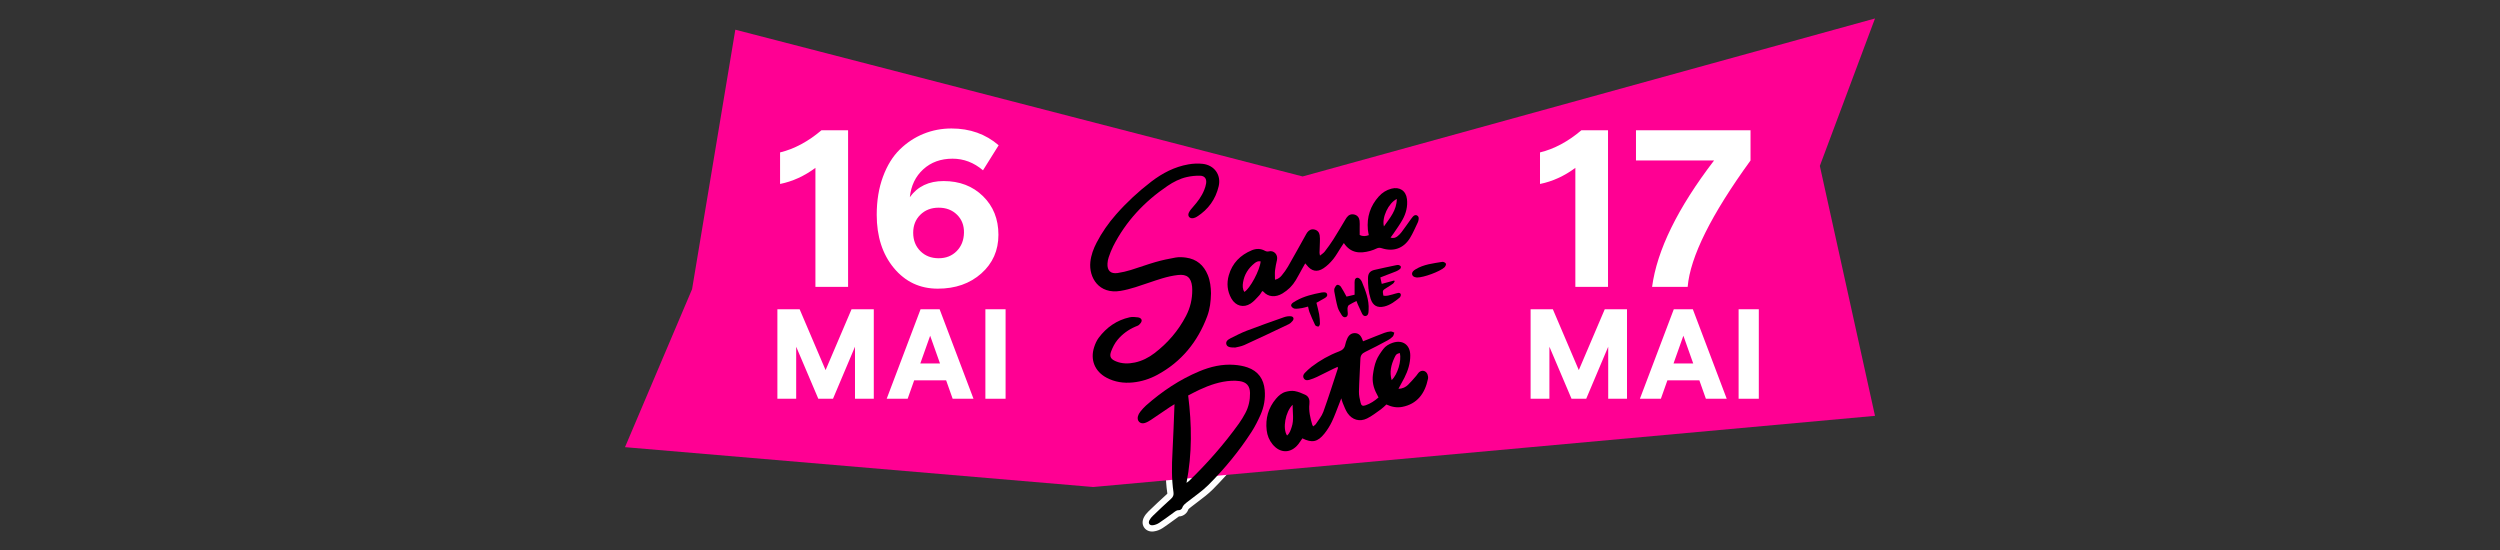 <svg xmlns="http://www.w3.org/2000/svg" xmlns:xlink="http://www.w3.org/1999/xlink" id="Calque_1" x="0px" y="0px" width="1000px" height="220px" viewBox="0 0 1000 220" xml:space="preserve"><rect x="0" y="0" width="1000" height="220" fill="#333333" stroke="none"/><g>	<g>		<path d="M481.699,75.961c-1.005,2.564-2.641,4.72-4.451,6.765c-0.635,0.717-1.29,1.469-1.702,2.319   c-0.645,1.332,0.284,2.474,1.741,2.225c0.519-0.089,1.048-0.314,1.496-0.598c4.543-2.887,7.481-6.995,8.695-12.197   c1.054-4.518-1.742-8.398-6.37-8.936c-1.885-0.219-3.87-0.117-5.744,0.21c-5.52,0.962-10.377,3.494-14.793,6.862   c-5.144,3.924-9.872,8.315-14.15,13.171c-3.04,3.451-5.666,7.204-7.784,11.297c-1.256,2.427-2.201,4.956-2.491,7.7   c-0.656,6.213,3.393,13.032,12.088,11.573c2.013-0.338,4.007-0.873,5.958-1.483c3.567-1.115,7.071-2.433,10.648-3.51   c2.067-0.623,4.207-1.112,6.348-1.357c3.625-0.414,5.28,1.049,5.657,4.663c0.043,0.419,0.052,0.843,0.057,1.265   c0.042,3.693-0.796,7.189-2.495,10.454c-3.083,5.926-7.349,10.876-12.655,14.913c-2.323,1.767-4.901,3.083-7.784,3.702   c-2.587,0.555-5.154,0.558-7.641-0.486c-2.05-0.861-2.65-1.906-1.858-3.988c0.612-1.609,1.429-3.229,2.516-4.548   c1.931-2.344,4.378-4.128,7.204-5.335c0.498-0.213,1.069-0.368,1.446-0.721c0.451-0.424,0.962-1.004,1.027-1.566   c0.095-0.823-0.686-1.314-1.401-1.404c-1.117-0.142-2.31-0.274-3.388-0.036c-5.16,1.138-9.245,4.019-12.387,8.202   c-0.815,1.085-1.387,2.414-1.814,3.715c-1.663,5.067,0.25,9.741,4.953,12.244c3.296,1.754,6.835,2.272,10.524,1.9   c3.467-0.35,6.727-1.388,9.783-3.041c9.669-5.232,16.139-13.212,19.956-23.42c1.086-2.904,1.455-5.967,1.514-9.188   c-0.046-2.422-0.308-4.934-1.282-7.319c-1.612-3.945-4.471-6.387-8.734-6.971c-1.359-0.186-2.796-0.258-4.135-0.027   c-2.725,0.47-5.442,1.063-8.1,1.823c-3.301,0.945-6.524,2.16-9.812,3.159c-1.725,0.524-3.497,0.954-5.279,1.215   c-2.818,0.413-4.234-0.964-4.059-3.816c0.051-0.834,0.202-1.69,0.478-2.476c0.517-1.476,1.06-2.958,1.764-4.35   c5.072-10.03,12.522-17.946,21.779-24.209c2.355-1.593,4.903-2.903,7.687-3.537c1.74-0.396,3.573-0.589,5.354-0.538   c1.846,0.054,2.67,1.26,2.387,3.087C482.315,74.251,482.027,75.125,481.699,75.961z"></path>		<path fill="#FFFFFF" d="M450.943,155.59c-3.421,0-6.615-0.776-9.492-2.307c-5.768-3.069-8.184-9.047-6.154-15.23   c0.596-1.816,1.313-3.268,2.19-4.437c3.636-4.841,8.295-7.917,13.847-9.143c1.28-0.282,2.881-0.176,4.241-0.002   c2.276,0.288,3.811,2.081,3.569,4.171c-0.124,1.066-0.712,2.081-1.8,3.102c-0.64,0.602-1.362,0.88-1.889,1.083   c-0.096,0.037-0.192,0.074-0.285,0.113c-2.504,1.07-4.609,2.627-6.256,4.626c-0.795,0.965-1.505,2.259-2.109,3.847   c-0.082,0.215-0.125,0.371-0.147,0.475c0.115,0.074,0.312,0.184,0.637,0.32c1.797,0.755,3.739,0.864,6.148,0.346   c2.369-0.508,4.591-1.57,6.795-3.247c5.083-3.867,9.104-8.604,11.951-14.078c1.505-2.893,2.25-6.012,2.213-9.271   c-0.004-0.345-0.008-0.692-0.044-1.035c-0.259-2.49-0.972-2.49-2.05-2.49c-0.262,0-0.541,0.019-0.836,0.052   c-1.822,0.208-3.811,0.634-5.911,1.267c-1.897,0.571-3.826,1.229-5.692,1.867c-1.607,0.548-3.269,1.116-4.931,1.636   c-2.39,0.747-4.388,1.244-6.29,1.563c-4.775,0.804-8.934-0.493-11.745-3.616c-2.45-2.722-3.662-6.716-3.243-10.685   c0.292-2.756,1.193-5.564,2.757-8.586c2.144-4.143,4.879-8.113,8.128-11.801c4.346-4.933,9.227-9.477,14.509-13.505   c5.225-3.986,10.42-6.386,15.88-7.337c2.21-0.386,4.438-0.466,6.462-0.23c2.981,0.347,5.503,1.79,7.103,4.064   c1.58,2.246,2.081,5.06,1.413,7.923c-1.366,5.857-4.66,10.479-9.789,13.739c-0.757,0.482-1.593,0.812-2.415,0.953   c-0.271,0.046-0.546,0.07-0.815,0.07c0,0,0,0,0,0c-1.446,0-2.742-0.689-3.465-1.844c-0.731-1.166-0.78-2.663-0.131-4.004   c0.576-1.188,1.445-2.171,2.081-2.888c1.451-1.638,3.06-3.635,3.995-6.02c0.327-0.834,0.521-1.49,0.61-2.064   c0.012-0.08,0.019-0.147,0.022-0.204c-0.004,0-0.008,0-0.012,0c-1.525-0.044-3.169,0.123-4.728,0.477   c-2.186,0.497-4.423,1.534-6.841,3.17c-9.394,6.355-16.246,13.966-20.949,23.266c-0.65,1.286-1.165,2.706-1.636,4.05   c-0.183,0.522-0.301,1.146-0.342,1.802c-0.046,0.751,0.085,1.103,0.136,1.169h0c0.008,0,0.146,0.065,0.5,0.065   c0.169,0,0.359-0.015,0.565-0.045c1.541-0.226,3.148-0.597,4.914-1.134c1.431-0.435,2.89-0.925,4.301-1.399   c1.802-0.606,3.666-1.232,5.55-1.771c2.58-0.738,5.394-1.372,8.363-1.884c1.429-0.246,3.025-0.242,4.9,0.015   c5.013,0.687,8.716,3.626,10.708,8.501c1.219,2.984,1.424,5.959,1.467,8.217c-0.074,4.074-0.605,7.257-1.673,10.111   c-4.143,11.081-11.244,19.406-21.107,24.743c-3.389,1.833-6.996,2.954-10.722,3.33C452.57,155.548,451.743,155.59,450.943,155.59z    M449.849,130.123c-3.248,1.243-6.053,3.419-8.363,6.496c-0.537,0.715-1.021,1.722-1.438,2.993   c-1.271,3.871,0.132,7.331,3.752,9.257c2.701,1.437,5.673,1.963,9.099,1.62c3.064-0.31,6.04-1.236,8.845-2.753   c8.893-4.813,15.044-12.041,18.804-22.097c0.863-2.307,1.294-4.963,1.357-8.359c-0.051-2.616-0.39-4.596-1.097-6.327   c-1.314-3.217-3.525-4.996-6.759-5.439c-1.352-0.187-2.459-0.199-3.371-0.041c-2.793,0.481-5.43,1.074-7.837,1.763   c-1.775,0.508-3.583,1.116-5.333,1.704c-1.445,0.486-2.939,0.988-4.439,1.444c-2.006,0.61-3.852,1.034-5.643,1.297   c-0.446,0.065-0.879,0.098-1.29,0.098c-2.149,0-3.44-0.893-4.144-1.641c-1.112-1.183-1.611-2.831-1.483-4.9   c0.069-1.125,0.276-2.186,0.614-3.15c0.526-1.5,1.106-3.096,1.892-4.65c5.026-9.939,12.632-18.401,22.609-25.152   c0.618-0.418,1.229-0.805,1.835-1.16c-1.787,0.946-3.572,2.102-5.372,3.475c-5.021,3.83-9.661,8.148-13.79,12.835   c-2.98,3.381-5.483,7.013-7.439,10.793c-1.291,2.493-1.998,4.658-2.225,6.813c-0.273,2.582,0.47,5.129,1.987,6.815   c1.665,1.85,4.135,2.544,7.201,2.03c1.671-0.281,3.458-0.727,5.625-1.404c1.611-0.503,3.209-1.05,4.808-1.595   c1.909-0.651,3.882-1.325,5.866-1.923c2.385-0.718,4.668-1.205,6.785-1.447c0.49-0.056,0.962-0.084,1.404-0.084   c2.873,0,6.422,1.21,7.023,6.973c0.055,0.532,0.065,1.03,0.071,1.495c0.046,4.092-0.889,8.006-2.777,11.636   c-3.19,6.133-7.685,11.432-13.359,15.75c-2.762,2.102-5.714,3.5-8.773,4.156c-3.409,0.733-6.399,0.523-9.133-0.625   c-4.247-1.783-4.099-4.89-3.227-7.183c0.798-2.097,1.781-3.863,2.923-5.249C446.426,132.724,448.03,131.297,449.849,130.123z    M483.558,69.099c0.136,0.129,0.255,0.258,0.359,0.383c0.642,0.771,1.336,2.138,1.005,4.27c-0.147,0.945-0.431,1.937-0.896,3.121   c-0.186,0.475-0.391,0.935-0.61,1.381c0.718-1.333,1.261-2.784,1.625-4.347c0.34-1.458,0.115-2.847-0.634-3.911   C484.171,69.658,483.886,69.358,483.558,69.099z"></path>	</g>	<g>		<path d="M567.493,149.024c-0.375,0.386-0.633,0.884-0.991,1.29c-1.074,1.219-2.108,2.483-3.278,3.605   c-0.951,0.912-2.111,1.56-3.849,1.596c0.891-1.643,1.664-2.995,2.368-4.382c1.436-2.831,2.391-5.807,2.363-9.015   c-0.038-4.238-3.106-6.36-7.117-4.975c-1.459,0.504-2.79,1.284-3.699,2.503c-1.07,1.437-2.137,2.953-2.792,4.599   c-0.703,1.768-1.06,3.707-1.325,5.606c-0.376,2.698,0.205,5.279,1.502,7.687c0.248,0.461,0.477,0.932,0.737,1.442   c-1.593,1.393-3.253,2.472-5.151,3.132c-1.199,0.417-1.73,0.19-2.024-1.03c-0.351-1.456-0.696-2.971-0.663-4.452   c0.098-4.336,0.426-8.667,0.573-13.002c0.049-1.453,0.632-2.243,1.951-2.869c3.049-1.447,6.02-3.059,8.997-4.653   c0.734-0.394,1.45-0.898,2.018-1.5c0.356-0.377,0.42-1.03,0.614-1.559c-0.491-0.166-0.993-0.494-1.471-0.461   c-0.829,0.056-1.676,0.245-2.456,0.537c-2.314,0.866-4.599,1.81-6.896,2.723c-0.547,0.217-1.095,0.433-1.696,0.671   c-0.131-0.35-0.212-0.57-0.295-0.79c-0.633-1.664-1.577-2.451-2.969-2.478c-1.378-0.026-2.48,0.775-3.112,2.333   c-0.294,0.725-0.588,1.469-0.728,2.232c-0.266,1.455-1.071,2.226-2.466,2.75c-3.972,1.492-7.643,3.581-11.021,6.154   c-0.954,0.727-1.83,1.569-2.671,2.427c-0.568,0.579-0.914,1.327-0.46,2.141c0.511,0.917,1.41,0.891,2.236,0.651   c1.037-0.301,2.058-0.695,3.034-1.159c2.233-1.061,4.432-2.192,6.65-3.286c0.521-0.257,1.058-0.48,1.666-0.753   c0.03,0.325,0.104,0.517,0.054,0.668c-1.906,5.78-3.726,11.592-5.798,17.312c-0.64,1.768-1.95,3.3-3.002,4.908   c-0.239,0.364-0.683,0.593-1.09,0.932c-0.179-0.367-0.318-0.572-0.383-0.798c-0.764-2.676-1.42-5.363-1.093-8.191   c0.179-1.549-0.19-2.965-1.703-3.672c-1.344-0.628-2.76-1.217-4.207-1.47c-1.132-0.198-2.401-0.013-3.532,0.289   c-1.607,0.43-2.865,1.524-3.933,2.785c-3.099,3.659-4.277,7.912-3.722,12.635c0.243,2.067,1.017,3.968,2.354,5.601   c3.027,3.697,7.357,3.677,10.298-0.063c0.589-0.748,1.093-1.562,1.628-2.334c3.871,1.922,6.128,1.48,8.844-1.936   c1.154-1.451,2.163-3.066,2.961-4.739c1.113-2.334,1.969-4.792,2.931-7.198c0.24-0.601,0.468-1.207,0.828-2.14   c0.252,0.829,0.356,1.355,0.567,1.833c0.604,1.372,1.084,2.84,1.917,4.062c1.857,2.726,4.835,3.614,7.792,2.173   c1.981-0.965,3.749-2.383,5.566-3.663c0.778-0.548,1.438-1.263,2.193-1.94c2.054,0.967,4.145,1.393,6.359,0.961   c5.914-1.154,9.078-5.313,10.283-11.235c0.113-0.557,0.005-1.223-0.196-1.766C570.407,148.18,568.653,147.83,567.493,149.024z    M516.681,170.793c-0.418,1.24-0.766,2.512-1.858,3.42c-1.859-2.745-0.704-9.454,2.223-12.305   C517.039,165.064,517.639,167.954,516.681,170.793z M556.659,152.052c-0.933-3.218-0.198-6.111,1.101-8.924   c0.68-1.473,0.886-1.603,2.194-1.916C560.669,144.37,559.036,149.805,556.659,152.052z"></path>		<path fill="#FFFFFF" d="M514.168,182.993c-2.629,0-5.146-1.305-7.085-3.673c-1.621-1.979-2.598-4.298-2.902-6.894   c-0.649-5.516,0.796-10.409,4.296-14.542c1.618-1.91,3.317-3.082,5.196-3.584c1.705-0.457,3.264-0.572,4.607-0.337   c1.784,0.312,3.445,1.018,4.835,1.668c2.319,1.084,3.46,3.353,3.129,6.223c-0.128,1.105-0.071,2.205,0.095,3.306   c0.264-0.438,0.485-0.868,0.64-1.294c1.49-4.113,2.876-8.36,4.217-12.478c-1.117,0.558-2.237,1.111-3.364,1.647   c-1.117,0.531-2.265,0.969-3.41,1.302c-2.251,0.656-4.138-0.08-5.117-1.834c-0.929-1.665-0.6-3.623,0.859-5.109   c0.762-0.778,1.787-1.786,2.939-2.665c3.655-2.784,7.576-4.973,11.657-6.506c0.783-0.294,0.815-0.471,0.887-0.858   c0.178-0.972,0.513-1.843,0.87-2.724c1.005-2.475,2.96-3.893,5.363-3.893l0.113,0.001c1.402,0.026,3.206,0.531,4.505,2.566   l1.449-0.58c1.654-0.665,3.309-1.33,4.979-1.954c1.016-0.38,2.109-0.619,3.163-0.69l0.235-0.008c0.831,0,1.502,0.293,1.946,0.488   c0.087,0.038,0.172,0.079,0.259,0.108l2.431,0.821l-0.885,2.409c-0.035,0.097-0.061,0.203-0.089,0.307   c-0.003,0.011-0.006,0.021-0.009,0.032c3.896,0.313,6.589,3.453,6.629,7.849c0.015,1.619-0.187,3.246-0.609,4.904   c0.875-0.768,1.952-1.187,3.074-1.187c1.899,0,3.572,1.208,4.262,3.076c0.226,0.613,0.564,1.833,0.301,3.13   c-1.497,7.356-5.735,11.917-12.255,13.189c-2.072,0.406-4.164,0.241-6.298-0.496c-0.395,0.364-0.813,0.727-1.291,1.064   c-0.396,0.278-0.787,0.563-1.179,0.847c-1.474,1.068-2.996,2.174-4.734,3.021c-1.275,0.621-2.589,0.936-3.904,0.936   c-2.77,0-5.339-1.439-7.049-3.949c-0.124-0.183-0.242-0.369-0.354-0.556c-0.479,1.222-0.988,2.456-1.565,3.667   c-0.885,1.854-1.981,3.61-3.26,5.218c-1.371,1.723-3.578,4.014-6.91,4.014c-0.937,0-1.908-0.173-2.975-0.536   c-0.184,0.26-0.375,0.521-0.58,0.782C519.367,181.652,516.841,182.993,514.168,182.993z M516.604,158.85   c-0.484,0.024-1.034,0.118-1.639,0.28c-0.874,0.233-1.723,0.864-2.673,1.985c-2.604,3.076-3.634,6.584-3.146,10.727   c0.192,1.631,0.8,3.081,1.806,4.31c0.973,1.188,2.115,1.841,3.217,1.841c1.418,0,2.513-1.015,3.183-1.866   c0.344-0.438,0.67-0.924,1.015-1.44c0.174-0.26,0.348-0.519,0.523-0.773l1.231-1.776l1.935,0.961   c0.791,0.393,1.458,0.65,2.02,0.778l-1.085-2.227c-0.048-0.099-0.093-0.182-0.133-0.255c-0.13-0.246-0.293-0.551-0.407-0.952   c-0.804-2.816-1.556-5.844-1.172-9.164c0.108-0.939-0.125-1.048-0.279-1.12c-0.456-0.213-0.944-0.433-1.447-0.633l-0.005,2.387   c-0.002,0.831,0.044,1.68,0.089,2.501c0.124,2.307,0.253,4.693-0.584,7.176l-0.104,0.311c-0.437,1.313-0.979,2.947-2.525,4.233   L514.3,177.9l-1.547-2.285c-2.58-3.811-1.271-11.777,2.549-15.497L516.604,158.85z M529.498,169.437   c-0.079,0.112-0.158,0.223-0.235,0.333c-0.287,0.407-0.574,0.812-0.844,1.223c-0.416,0.634-0.938,1.011-1.318,1.286   c-0.088,0.063-0.179,0.127-0.267,0.2l-1.786,1.484c0.622-0.062,1.452-0.441,2.783-2.116   C528.43,171.094,528.992,170.28,529.498,169.437z M536.794,151.647l2.105,6.956c0.093,0.306,0.167,0.574,0.233,0.814   c0.091,0.328,0.163,0.587,0.229,0.736c0.169,0.385,0.33,0.777,0.49,1.169c0.382,0.933,0.741,1.813,1.205,2.493   c0.548,0.805,1.499,1.765,2.916,1.765c0.551,0,1.127-0.145,1.715-0.431c0.347-0.169,0.689-0.356,1.03-0.558   c-0.494,0.145-0.935,0.213-1.364,0.213c-0.839,0-2.862-0.306-3.545-3.137c-0.407-1.689-0.771-3.351-0.731-5.093   c0.055-2.461,0.186-4.943,0.311-7.342c0.1-1.896,0.199-3.792,0.263-5.688c0.062-1.776,0.706-3.151,1.961-4.166l-1.032-2.758   c-0.329-0.864-0.524-0.868-0.682-0.871c-0.153,0.024-0.435,0.002-0.748,0.774c-0.265,0.653-0.492,1.235-0.585,1.741   c-0.411,2.254-1.734,3.772-4.046,4.641c-3.007,1.129-5.923,2.665-8.694,4.576c0.727-0.359,1.452-0.722,2.178-1.085   c0.766-0.383,1.531-0.767,2.299-1.146c0.383-0.189,0.774-0.362,1.192-0.545l3.755-1.687l0.334,3.62   c0.046,0.283,0.144,0.873-0.081,1.552c-0.486,1.474-0.967,2.951-1.447,4.427c-0.68,2.087-1.37,4.209-2.081,6.337L536.794,151.647z    M554.152,158.847l1.453,0.684c1.75,0.823,3.281,1.067,4.815,0.769c4.301-0.839,6.975-3.647,8.156-8.573   c-0.064,0.082-0.131,0.162-0.199,0.239l-0.734,0.843c-0.84,0.971-1.709,1.975-2.689,2.915c-1.561,1.496-3.369,2.246-5.527,2.291   l-4.301,0.089l1.294-2.385l-1.021,0.965l-1.141-3.936c-1.276-4.404,0.092-8.198,1.232-10.668c0.487-1.055,0.93-1.752,1.512-2.249   c-0.751,0.355-1.323,0.793-1.706,1.308c-0.904,1.215-1.917,2.629-2.474,4.03c-0.641,1.611-0.952,3.445-1.173,5.026   c-0.284,2.043,0.129,4.115,1.229,6.156c0.181,0.336,0.353,0.677,0.531,1.033L554.152,158.847z M546.703,143.306   c0.001,0-0.045,0.105-0.056,0.406c-0.064,1.927-0.165,3.854-0.267,5.78c-0.124,2.363-0.252,4.807-0.306,7.193   c-0.019,0.826,0.123,1.713,0.331,2.674c0.618-0.286,1.228-0.639,1.845-1.068c-1.444-2.864-1.967-5.818-1.553-8.787   c0.261-1.876,0.642-4.078,1.478-6.183c0.137-0.343,0.286-0.679,0.447-1.007c-0.481,0.238-0.966,0.472-1.45,0.703   C546.799,143.193,546.708,143.301,546.703,143.306L546.703,143.306z"></path>	</g>	<g>		<path d="M499.003,146.965c-1.685-0.584-3.513-0.893-5.298-1.028c-4.849-0.367-9.479,0.714-13.93,2.571   c-7.93,3.308-14.962,8.039-21.383,13.706c-0.853,0.753-1.605,1.638-2.314,2.532c-0.402,0.507-0.736,1.127-0.904,1.749   c-0.508,1.886,0.928,3.291,2.778,2.697c0.847-0.272,1.656-0.734,2.404-1.228c2.566-1.696,5.095-3.448,7.645-5.17   c0.533-0.36,1.092-0.681,1.799-1.119c-0.271,6.658-0.454,12.984-0.81,19.302c-0.299,5.314-0.372,10.611,0.398,15.887   c0.167,1.144-0.135,1.905-0.997,2.677c-2.471,2.213-4.867,4.51-7.262,6.805c-0.515,0.494-1.001,1.068-1.329,1.695   c-0.653,1.25-0.012,2.234,1.396,2.049c0.863-0.113,1.765-0.471,2.494-0.954c1.959-1.298,3.835-2.721,5.744-4.096   c0.675-0.486,1.263-1.05,2.246-0.979c0.39,0.028,1.067-0.476,1.194-0.872c0.409-1.27,1.426-1.886,2.366-2.631   c2.739-2.17,5.685-4.138,8.14-6.595c6.448-6.457,12.253-13.484,17.211-21.163c1.399-2.167,2.578-4.503,3.626-6.864   c1.388-3.127,1.973-6.46,1.67-9.894C505.494,151.593,503.255,148.437,499.003,146.965z M498.142,165.231   c-0.765,1.433-1.606,2.841-2.553,4.159c-5.968,8.3-12.686,15.955-20.036,23.056c-0.164,0.158-0.368,0.273-0.951,0.699   c2.303-11.835,2.127-23.305,0.662-34.956c1.503-0.765,2.976-1.572,4.495-2.277c4.073-1.89,8.277-3.354,12.81-3.598   c1.078-0.058,2.179-0.028,3.246,0.126c2.808,0.406,4.149,1.924,4.193,4.765C500.05,160.024,499.475,162.735,498.142,165.231z"></path>		<path fill="#FFFFFF" d="M460.868,212.614c-1.426,0-2.63-0.639-3.306-1.753c-0.701-1.158-0.692-2.607,0.023-3.976   c0.418-0.801,1.029-1.589,1.814-2.342c2.402-2.301,4.838-4.636,7.324-6.862c0.141-0.126,0.198-0.201,0.215-0.227   c-0.004-0.008-0.002-0.083-0.023-0.228c-0.854-5.851-0.691-11.567-0.42-16.388c0.246-4.367,0.406-8.681,0.576-13.247   c0.015-0.39,0.029-0.781,0.043-1.173c-0.128,0.088-0.257,0.175-0.386,0.263c-1.66,1.131-3.319,2.261-4.994,3.369   c-1.11,0.734-2.069,1.218-3.019,1.522c-1.97,0.634-4.043,0.033-5.206-1.485c-0.891-1.162-1.165-2.708-0.751-4.243   c0.252-0.933,0.722-1.85,1.36-2.653c0.707-0.892,1.572-1.929,2.618-2.852c7.127-6.291,14.348-10.916,22.075-14.139   c5.331-2.224,10.258-3.125,15.081-2.756c2.193,0.166,4.187,0.556,5.927,1.158c5.106,1.769,8.065,5.648,8.556,11.221   c0.338,3.82-0.293,7.564-1.874,11.128c-1.249,2.812-2.495,5.169-3.811,7.206c-4.859,7.525-10.762,14.783-17.542,21.573   c-1.855,1.857-3.935,3.425-5.947,4.941c-0.809,0.61-1.618,1.22-2.409,1.847c-0.147,0.116-0.296,0.23-0.445,0.344   c-0.699,0.535-0.994,0.783-1.094,1.094c-0.454,1.413-2.076,2.607-3.542,2.607l0,0l-0.116-0.001   c-0.102,0.063-0.27,0.188-0.398,0.285l-0.303,0.224c-0.529,0.381-1.055,0.765-1.581,1.149c-1.369,1-2.784,2.035-4.244,3.002   c-1.073,0.71-2.333,1.189-3.55,1.349C461.294,212.6,461.076,212.614,460.868,212.614z M471.874,198.237   c-0.182,1.198-0.783,2.244-1.813,3.167c-0.279,0.25-0.558,0.502-0.837,0.755c0.444-0.245,0.973-0.459,1.605-0.553   c0.661-1.324,1.696-2.114,2.486-2.718l0.374-0.289c0.823-0.652,1.664-1.287,2.506-1.921c1.96-1.477,3.811-2.873,5.418-4.482   c6.533-6.541,12.211-13.523,16.88-20.752c1.173-1.817,2.299-3.951,3.441-6.523c1.233-2.779,1.727-5.693,1.464-8.659   c-0.314-3.562-2.019-5.831-5.212-6.937c-1.333-0.462-2.904-0.764-4.668-0.897c-4.03-0.304-8.188,0.471-12.779,2.385   c-7.213,3.009-13.981,7.351-20.691,13.273c-0.752,0.664-1.438,1.491-2.01,2.211c-0.057,0.071-0.11,0.147-0.16,0.224   c0.339-0.165,0.696-0.376,1.102-0.645c1.656-1.094,3.296-2.212,4.936-3.329c0.895-0.61,1.791-1.22,2.688-1.827   c0.388-0.262,0.787-0.505,1.239-0.779l4.649-2.875l-0.191,4.708c-0.083,2.027-0.157,4.024-0.23,6   c-0.171,4.59-0.333,8.927-0.581,13.341c-0.235,4.172-0.385,9.037,0.19,13.968l0.47-2.418c2.044-10.505,2.246-21.362,0.636-34.167   l-0.219-1.743l1.565-0.797c0.463-0.235,0.923-0.475,1.382-0.714c1.032-0.538,2.099-1.093,3.195-1.602   c3.231-1.5,8.17-3.528,13.728-3.827c1.274-0.068,2.566-0.021,3.737,0.149c4.022,0.58,6.272,3.137,6.334,7.2   c0.052,3.353-0.675,6.462-2.159,9.242c-0.901,1.688-1.794,3.14-2.729,4.441c-5.867,8.159-12.707,16.03-20.329,23.395   c-0.241,0.233-0.465,0.39-0.725,0.572c-0.122,0.085-0.278,0.194-0.487,0.348L471.874,198.237z M477.954,159.613   c1.114,9.703,1.198,18.368,0.24,26.662c5.643-5.846,10.808-12.007,15.365-18.344c0.805-1.119,1.583-2.387,2.378-3.877   c1.081-2.023,1.609-4.315,1.571-6.81c-0.025-1.618-0.447-2.097-2.05-2.329c-0.847-0.123-1.809-0.157-2.755-0.104   c-3.622,0.194-7.29,1.234-11.891,3.369C479.861,158.621,478.932,159.103,477.954,159.613z"></path>	</g>	<g>		<path d="M547.153,91.894c0.067,0.704,0.235,1.399,0.368,2.167c-1.258,0.437-2.391,0.588-3.647-0.084   c0-1.001,0.004-2.017-0.001-3.033c-0.005-0.903,0.073-1.819-0.052-2.706c-0.173-1.222-0.867-2.131-2.123-2.431   c-1.245-0.298-2.251,0.156-3.006,1.172c-0.179,0.241-0.336,0.5-0.492,0.758c-1.618,2.686-3.189,5.402-4.868,8.05   c-1.062,1.675-2.244,3.28-3.453,4.854c-0.445,0.579-1.125,0.978-1.879,1.612c-0.104-0.596-0.2-0.875-0.193-1.152   c0.039-1.447,0.125-2.892,0.153-4.339c0.017-0.902,0.055-1.821-0.09-2.703c-0.19-1.155-0.906-1.968-2.087-2.247   c-1.191-0.282-2.137,0.183-2.849,1.121c-0.326,0.429-0.566,0.924-0.831,1.397c-2.297,4.105-4.561,8.229-6.904,12.307   c-0.716,1.247-1.587,2.419-2.499,3.533c-0.633,0.774-1.425,1.442-2.705,1.729c0-1.414-0.101-2.617,0.027-3.796   c0.149-1.373,0.469-2.731,0.768-4.084c0.512-2.314-1.399-4.004-3.305-3.46c-0.447,0.128-1.077-0.001-1.499-0.235   c-1.728-0.956-3.494-0.945-5.238-0.225c-4.609,1.901-7.84,5.156-9.227,10.004c-0.914,3.196-0.617,6.364,1.029,9.291   c1.691,3.007,4.863,3.877,7.719,2.017c1.282-0.835,2.305-2.085,3.382-3.208c0.49-0.511,0.826-1.17,1.242-1.777   c0.22,0.113,0.416,0.156,0.522,0.277c1.827,2.096,4.786,2.367,7.597,0.663c2.214-1.342,4.003-3.102,5.319-5.319   c0.954-1.607,1.82-3.265,2.729-4.898c0.313-0.563,0.639-1.118,1.033-1.807c0.268,0.306,0.425,0.464,0.559,0.64   c1.908,2.501,4.137,3.046,6.748,1.321c1.43-0.944,2.711-2.214,3.802-3.546c1.215-1.483,2.138-3.206,3.19-4.822   c0.346-0.532,0.701-1.059,1.143-1.726c2.745,4.148,6.49,4.263,10.553,3.152c0.867-0.237,1.72-0.57,2.531-0.961   c0.698-0.336,1.302-0.369,2.059-0.123c4.639,1.514,8.701,0.131,11.277-4.006c1.236-1.984,2.129-4.183,3.158-6.294   c0.156-0.32,0.244-0.683,0.307-1.036c0.12-0.68,0.12-1.372-0.584-1.749c-0.716-0.384-1.289,0.002-1.744,0.53   c-0.431,0.501-0.808,1.051-1.196,1.588c-1.093,1.516-2.153,3.058-3.282,4.547c-0.468,0.618-1.029,1.192-1.639,1.669   c-0.747,0.584-1.614,0.871-2.762,0.515c0.479-0.654,0.85-1.119,1.178-1.613c1.233-1.857,2.572-3.656,3.646-5.602   c1.392-2.522,2.088-5.287,1.75-8.19c-0.39-3.353-2.965-5.034-6.239-4.166c-1.977,0.524-3.658,1.585-5.017,3.092   C548.114,82.351,546.673,86.816,547.153,91.894z M497.736,116.763c-0.758-1.189-0.722-2.511-0.523-3.78   c0.496-3.16,2.118-5.701,4.599-7.687c0.693-0.555,1.483-0.984,2.451-0.738C503.991,107.988,499.999,115.5,497.736,116.763z    M558.729,79.583c-0.079,4.582-2.76,7.588-5.162,10.986C552.644,87.083,555.376,81.205,558.729,79.583z"></path>		<path fill="#FFFFFF" d="M497.194,124.883c-2.812,0-5.299-1.555-6.824-4.267c-1.933-3.437-2.366-7.311-1.253-11.203   c1.554-5.435,5.146-9.347,10.677-11.629c2.5-1.031,5.029-0.926,7.298,0.292c1.898-0.424,3.89,0.284,5.109,1.803   c1.028,1.28,1.403,2.984,1.029,4.676l-0.095,0.424c-0.027,0.124-0.055,0.248-0.082,0.37c1.625-2.831,3.242-5.736,4.807-8.547   c0.687-1.232,1.372-2.465,2.062-3.697l0.163-0.298c0.23-0.425,0.492-0.908,0.86-1.392c1.342-1.769,3.353-2.527,5.413-2.04   c2.133,0.505,3.62,2.103,3.979,4.274c0.109,0.664,0.139,1.315,0.141,1.929c0.252-0.372,0.501-0.75,0.743-1.132   c1.14-1.798,2.256-3.673,3.335-5.487c0.5-0.839,0.999-1.679,1.504-2.516c0.194-0.324,0.396-0.65,0.623-0.956   c1.374-1.845,3.445-2.627,5.598-2.115c1.185,0.284,2.169,0.909,2.874,1.788c0.767-3.019,2.276-5.787,4.521-8.276   c1.716-1.902,3.813-3.192,6.233-3.834c0.775-0.206,1.546-0.31,2.292-0.31c3.769,0,6.61,2.653,7.07,6.603   c0.17,1.464,0.127,2.924-0.127,4.373c0.416-0.139,0.8-0.183,1.12-0.183c0.604,0,1.195,0.152,1.755,0.453   c0.899,0.483,2.339,1.695,1.863,4.387c-0.077,0.43-0.214,1.065-0.523,1.698c-0.286,0.587-0.563,1.183-0.838,1.778   c-0.729,1.569-1.48,3.192-2.444,4.74c-2.321,3.728-5.828,5.781-9.875,5.781c-1.391,0-2.837-0.242-4.299-0.72   c-0.063-0.021-0.105-0.03-0.128-0.035c-0.009,0.005-0.034,0.016-0.07,0.033c-0.991,0.478-1.987,0.854-2.958,1.12   c-1.689,0.462-3.176,0.687-4.542,0.687c-2.444,0-4.567-0.727-6.345-2.167c-0.095,0.154-0.189,0.308-0.283,0.461   c-0.733,1.194-1.492,2.429-2.441,3.588c-1.386,1.691-2.852,3.054-4.357,4.048c-2.829,1.868-5.758,1.86-8.148,0.091   c-0.093,0.171-0.187,0.342-0.279,0.513c-0.596,1.093-1.212,2.223-1.87,3.331c-1.501,2.528-3.578,4.607-6.173,6.181   c-2.943,1.784-6.335,1.918-8.86,0.437c-0.216,0.225-0.427,0.453-0.639,0.682c-0.893,0.963-1.904,2.055-3.176,2.883   C500.246,124.406,498.711,124.883,497.194,124.883z M506.886,103.102l-0.131,1.652c-0.314,3.972-4.629,12.423-7.801,14.192   l-1.678,0.936c0.529-0.018,1.076-0.209,1.628-0.568c0.753-0.491,1.474-1.268,2.237-2.092c0.234-0.253,0.469-0.506,0.705-0.752   c0.157-0.165,0.35-0.47,0.552-0.793c0.141-0.224,0.282-0.448,0.433-0.667l1.245-1.815l1.958,1.005   c0.291,0.121,0.816,0.341,1.27,0.863c1.008,1.159,2.706,1.198,4.412,0.164c1.912-1.159,3.373-2.617,4.466-4.458   c0.61-1.029,1.178-2.07,1.779-3.171c0.304-0.557,0.607-1.114,0.916-1.668c0.211-0.38,0.43-0.761,0.672-1.18l2.112-3.693   l2.539,2.889c0.184,0.204,0.318,0.357,0.441,0.52c0.502,0.658,0.979,1.076,1.422,1.247l-0.526-3.032   c-0.032-0.184-0.063-0.332-0.09-0.457c-0.071-0.337-0.151-0.719-0.14-1.185c0.018-0.663,0.045-1.319,0.072-1.976   c0.033-0.783,0.065-1.566,0.08-2.349l0.007-0.296c0.015-0.717,0.029-1.394-0.063-1.953c-0.019-0.116-0.046-0.165-0.051-0.173   c-0.001,0-0.013-0.018-0.145-0.048c-0.097-0.019-0.168,0.05-0.282,0.199c-0.136,0.179-0.286,0.456-0.444,0.748l-0.196,0.357   c-0.688,1.229-1.371,2.458-2.056,3.687c-1.579,2.838-3.213,5.773-4.862,8.645c-0.699,1.218-1.567,2.448-2.732,3.871   c-1.124,1.375-2.463,2.221-4.094,2.585l-3.046,0.682v-3.122c0-0.429-0.01-0.836-0.02-1.23c-0.022-0.96-0.045-1.867,0.061-2.835   c0.147-1.369,0.438-2.674,0.719-3.937l0.093-0.417c0.046-0.204,0.029-0.374-0.045-0.466c-0.022-0.028-0.059-0.058-0.094-0.058   C507.763,103.075,507.336,103.118,506.886,103.102z M502.319,102.198c-0.202,0.053-0.408,0.123-0.619,0.209   c-4.104,1.693-6.647,4.434-7.775,8.38c-0.748,2.617-0.478,5.1,0.804,7.378c0.521,0.927,1.219,1.505,2,1.669l-1.101-1.729   c-1.257-1.975-1.106-4.091-0.884-5.511c0.578-3.677,2.431-6.789,5.507-9.251C500.549,103.104,501.283,102.516,502.319,102.198z    M537.865,93.173l1.756,2.654c1.779,2.69,3.821,3.21,7.809,2.12c0.679-0.185,1.387-0.455,2.105-0.801   c1.283-0.619,2.527-0.702,3.919-0.247c0.517,0.168,1.023,0.292,1.515,0.371l-2.846-0.883l0.291-0.397l-1.265-4.783   c-1.088-4.114,1.432-10.212,5.083-13c-1.071,0.44-2.025,1.12-2.844,2.028c-2.939,3.259-4.165,6.996-3.746,11.423   c0.033,0.358,0.11,0.752,0.199,1.209c0.048,0.249,0.097,0.502,0.143,0.764l0.364,2.094l-2.007,0.697   c-1.008,0.35-1.865,0.513-2.699,0.513c-1.021,0-2.013-0.253-2.947-0.753l-1.321-0.706l0.001-2.443   c0.001-0.688,0.002-1.382-0.002-2.075c-0.002-0.285,0.004-0.57,0.011-0.855c0.012-0.559,0.022-1.086-0.038-1.516   c-0.027-0.19-0.076-0.282-0.092-0.299l0,0c0,0-0.035-0.025-0.137-0.05c-0.078-0.019-0.127-0.021-0.148-0.021   c-0.042,0.009-0.139,0.076-0.271,0.254c-0.128,0.172-0.24,0.364-0.354,0.554c-0.501,0.831-0.996,1.663-1.49,2.494   C538.526,92.065,538.197,92.618,537.865,93.173z"></path>	</g>	<g>		<path d="M558.487,108.517c0.548-0.23,1.083-0.548,1.532-0.933c0.225-0.193,0.392-0.669,0.313-0.937   c-0.078-0.265-0.471-0.524-0.776-0.613c-0.326-0.095-0.72-0.035-1.068,0.038c-2.886,0.611-5.776,1.203-8.647,1.877   c-1.802,0.424-2.586,1.339-2.631,3.182c-0.069,2.84,0.171,5.669,1.048,8.39c0.875,2.718,2.678,3.73,5.454,3.076   c2.348-0.553,4.222-1.995,6.055-3.475c0.18-0.145,0.32-0.364,0.424-0.576c0.404-0.82-0.034-1.509-0.943-1.375   c-0.767,0.113-1.503,0.429-2.261,0.619c-1.2,0.301-2.39,0.756-3.645,0.454c-0.357-2.097-0.351-2.089,1.286-3.1   c0.871-0.537,1.742-1.08,2.568-1.681c0.295-0.214,0.46-0.607,0.684-0.919c-0.063-0.116-0.127-0.232-0.19-0.348   c-1.588,0.431-3.175,0.862-4.99,1.354c-0.22-1-0.382-1.737-0.565-2.565c0.926-0.365,1.699-0.675,2.477-0.974   C555.904,109.515,557.211,109.052,558.487,108.517z"></path>		<path fill="#FFFFFF" d="M552.192,125.292c-1.757,0-4.913-0.65-6.314-5.002c-0.871-2.703-1.253-5.718-1.167-9.218   c0.071-2.951,1.648-4.872,4.559-5.555c2.361-0.555,4.762-1.06,7.083-1.548l1.618-0.341c0.564-0.119,1.524-0.214,2.284,0.007   c0.905,0.263,2.098,1.026,2.476,2.307c0.356,1.208-0.1,2.699-1.085,3.542c-0.558,0.479-1.219,0.898-1.926,1.223l1.11,2.024   l-0.921,1.278c-0.033,0.047-0.063,0.1-0.095,0.151c-0.083,0.136-0.189,0.31-0.327,0.498c1.193,0.006,2.261,0.583,2.859,1.546   c0.624,1.004,0.655,2.294,0.085,3.451c-0.284,0.582-0.656,1.063-1.101,1.419c-2.115,1.708-4.251,3.3-7.047,3.959   C553.556,125.205,552.852,125.292,552.192,125.292z M549.702,111.56c-0.038,2.77,0.269,5.127,0.936,7.197   c0.133,0.413,0.272,0.714,0.414,0.935l-0.175-1.025c-0.177-1.037-0.257-1.843-0.168-2.525L549.702,111.56z"></path>	</g>	<g>		<path d="M517.062,128.327c0.667-0.855,0.324-1.732-0.758-1.82c-0.871-0.07-1.821,0.067-2.649,0.358   c-5.004,1.759-10.006,3.529-14.961,5.422c-2.191,0.837-4.284,1.938-6.393,2.977c-1.5,0.739-1.998,1.493-1.769,2.406   c0.242,0.964,1.176,1.413,3.56,1.346c0.776-0.207,2.314-0.4,3.662-1.013c5.925-2.692,11.801-5.49,17.673-8.297   C516.053,129.408,516.631,128.881,517.062,128.327z"></path>		<path fill="#FFFFFF" d="M493.643,141.523c-3.134,0-4.997-1.092-5.537-3.245c-0.311-1.243-0.323-3.577,3.089-5.257l1.152-0.572   c1.746-0.871,3.552-1.771,5.454-2.497c4.98-1.902,9.948-3.661,15.023-5.445c1.178-0.414,2.476-0.588,3.68-0.492   c1.427,0.115,2.591,0.896,3.114,2.088c0.53,1.205,0.312,2.611-0.585,3.761c-0.506,0.648-1.354,1.537-2.531,2.099   c-5.984,2.86-11.843,5.648-17.716,8.317c-1.236,0.562-2.491,0.821-3.407,1.011c-0.25,0.052-0.471,0.095-0.645,0.142l-0.282,0.075   l-0.292,0.008C493.982,141.521,493.809,141.523,493.643,141.523z"></path>	</g>	<g>		<path d="M539.556,122.026c0.929-0.608,1.955-1.069,3.03-1.633c0.244,0.626,0.378,1.021,0.55,1.4   c0.547,1.205,1.091,2.412,1.669,3.602c0.302,0.622,0.736,1.15,1.536,0.982c0.792-0.166,0.96-0.831,1.054-1.508   c0.041-0.297,0.033-0.601,0.051-0.901c0.239-4.042-1.233-7.678-2.712-11.305c-0.176-0.43-0.493-0.843-0.842-1.155   c-0.846-0.753-1.801-0.426-1.993,0.675c-0.092,0.528-0.054,1.08-0.057,1.621c-0.006,1.311-0.002,2.621-0.002,4.079   c-1.037,0.246-2.128,0.504-3.229,0.765c-0.829-1.483-1.467-2.779-2.266-3.967c-0.279-0.414-1.024-0.849-1.431-0.752   c-0.44,0.105-0.829,0.778-1.06,1.285c-0.188,0.411-0.216,0.965-0.13,1.42c0.404,2.118,0.774,4.252,1.359,6.323   c0.303,1.075,0.991,2.053,1.574,3.034c0.346,0.58,0.871,1.077,1.633,0.841c0.778-0.241,0.854-0.929,0.815-1.627   c-0.038-0.661-0.163-1.329-0.101-1.98C539.044,122.801,539.238,122.234,539.556,122.026z"></path>		<path fill="#FFFFFF" d="M537.913,129.391C537.912,129.391,537.912,129.391,537.913,129.391c-0.8,0-2.305-0.276-3.404-2.122   l-0.326-0.537c-0.547-0.888-1.166-1.895-1.506-3.097c-0.531-1.882-0.89-3.787-1.237-5.629l-0.171-0.904   c-0.191-1.005-0.078-2.071,0.312-2.926c0.687-1.505,1.613-2.407,2.754-2.68c1.55-0.37,3.35,0.697,4.084,1.786   c0.332,0.493,0.632,0.991,0.922,1.499c0-0.332,0.001-0.661,0.003-0.99l-0.002-0.346c-0.007-0.473-0.014-1.061,0.096-1.69   c0.322-1.857,1.771-3.155,3.521-3.155c0.921,0,1.844,0.37,2.598,1.042c0.654,0.582,1.185,1.319,1.494,2.075   c1.484,3.641,3.166,7.765,2.894,12.398l-0.01,0.236c-0.008,0.288-0.021,0.576-0.061,0.86c-0.354,2.539-1.838,3.366-3.019,3.613   c-0.268,0.056-0.537,0.084-0.801,0.084c-0.866,0-2.471-0.314-3.496-2.418c-0.349-0.719-0.686-1.443-1.018-2.169   c0,0.001,0,0.003,0,0.004c0.024,0.245,0.048,0.491,0.063,0.736c0.167,2.981-1.741,3.901-2.569,4.158   C538.662,129.333,538.286,129.391,537.913,129.391z"></path>	</g>	<g>		<path d="M530.794,117.537c-0.317-0.759-1.09-0.595-1.744-0.583c-0.12,0.002-0.241,0.014-0.359,0.036   c-3.555,0.673-7.064,1.492-10.251,3.304c-0.418,0.238-0.839,0.476-1.231,0.752c-0.522,0.368-0.983,0.918-0.632,1.51   c0.259,0.439,0.88,0.879,1.372,0.918c0.94,0.074,1.909-0.093,2.853-0.244c0.757-0.122,1.493-0.368,2.426-0.608   c0.21,0.874,0.288,1.543,0.532,2.146c0.719,1.776,1.454,3.549,2.302,5.264c0.172,0.348,0.874,0.605,1.313,0.579   c0.233-0.014,0.606-0.728,0.6-1.122c-0.017-1.259-0.094-2.531-0.313-3.769c-0.27-1.525-0.706-3.022-1.088-4.608   c1.107-0.617,2.219-1.202,3.293-1.85C530.491,118.887,531.152,118.395,530.794,117.537z"></path>		<path fill="#FFFFFF" d="M527.311,133.114c-1.211,0-2.82-0.618-3.49-1.973c-0.911-1.844-1.705-3.771-2.378-5.434   c-0.006-0.016-0.013-0.031-0.019-0.047c-0.075,0.014-0.15,0.027-0.227,0.039l-0.124,0.02c-0.987,0.16-2.164,0.34-3.321,0.249   c-1.274-0.101-2.642-0.979-3.327-2.136c-0.807-1.363-0.705-3.385,1.344-4.828c0.486-0.343,0.984-0.626,1.424-0.875   c3.661-2.083,7.614-2.947,11.033-3.594c0.254-0.048,0.518-0.075,0.783-0.079l0.193-0.008c0.163-0.008,0.328-0.016,0.49-0.016   c2.268,0,3.139,1.498,3.408,2.142c0.367,0.879,0.913,3.109-1.943,4.832c-0.555,0.335-1.119,0.654-1.688,0.969   c0.24,0.945,0.479,1.917,0.655,2.912c0.217,1.227,0.328,2.552,0.351,4.171c0.018,1.423-1.024,3.539-2.954,3.652L527.311,133.114z"></path>	</g>	<g>		<path d="M578.368,105.485c-0.154-0.391-0.98-0.818-1.432-0.743c-3.668,0.609-7.418,0.98-10.7,2.982   c-0.356,0.217-0.719,0.462-0.99,0.772c-0.745,0.852-0.469,1.926,0.588,2.312c0.388,0.142,0.82,0.166,0.985,0.197   c2.603,0.034,9.066-2.351,10.932-4.036C578.129,106.627,578.512,105.853,578.368,105.485z"></path>		<path fill="#FFFFFF" d="M566.873,113.506C566.873,113.506,566.873,113.506,566.873,113.506l-0.521-0.044   c-0.3-0.036-0.821-0.103-1.375-0.304c-1.292-0.472-2.215-1.458-2.536-2.708c-0.32-1.251,0.016-2.563,0.922-3.599   c0.499-0.572,1.074-0.958,1.571-1.262c3.284-2.002,6.8-2.556,10.2-3.09c0.465-0.073,0.929-0.146,1.392-0.223   c1.356-0.225,3.517,0.633,4.168,2.296c0.664,1.676-0.395,3.462-1.269,4.251C577.099,110.925,570.178,113.506,566.873,113.506z"></path>	</g></g><polygon fill="#FF0093" points="294.13,11.881 521.043,70.584 750,7.386 727.935,66.362 750,166.335 437.279,194.801 250,178.865  276.832,115.667 "></polygon><g>	<path d="M481.699,75.961c-1.005,2.564-2.641,4.72-4.451,6.765c-0.635,0.717-1.29,1.469-1.702,2.319  c-0.645,1.332,0.284,2.474,1.741,2.225c0.519-0.089,1.048-0.314,1.496-0.598c4.543-2.887,7.481-6.995,8.695-12.197  c1.054-4.518-1.742-8.398-6.37-8.936c-1.885-0.219-3.87-0.117-5.744,0.21c-5.52,0.962-10.377,3.494-14.793,6.862  c-5.144,3.924-9.872,8.315-14.15,13.171c-3.04,3.451-5.666,7.204-7.784,11.297c-1.256,2.427-2.201,4.956-2.491,7.7  c-0.656,6.213,3.393,13.032,12.088,11.573c2.013-0.338,4.007-0.873,5.958-1.483c3.567-1.115,7.071-2.433,10.648-3.51  c2.067-0.623,4.207-1.112,6.348-1.357c3.625-0.414,5.28,1.049,5.657,4.663c0.043,0.419,0.052,0.843,0.057,1.265  c0.042,3.693-0.796,7.189-2.495,10.454c-3.083,5.926-7.349,10.876-12.655,14.913c-2.323,1.767-4.901,3.083-7.784,3.702  c-2.587,0.555-5.154,0.558-7.641-0.486c-2.05-0.861-2.65-1.906-1.858-3.988c0.612-1.609,1.429-3.229,2.516-4.548  c1.931-2.344,4.378-4.128,7.204-5.335c0.498-0.213,1.069-0.368,1.446-0.721c0.451-0.424,0.962-1.004,1.027-1.566  c0.095-0.823-0.686-1.314-1.401-1.404c-1.117-0.142-2.31-0.274-3.388-0.036c-5.16,1.138-9.245,4.019-12.387,8.202  c-0.815,1.085-1.387,2.414-1.814,3.715c-1.663,5.067,0.25,9.741,4.953,12.244c3.296,1.754,6.835,2.272,10.524,1.9  c3.467-0.35,6.727-1.388,9.783-3.041c9.669-5.232,16.139-13.212,19.956-23.42c1.086-2.904,1.455-5.967,1.514-9.188  c-0.046-2.422-0.308-4.934-1.282-7.319c-1.612-3.945-4.471-6.387-8.734-6.971c-1.359-0.186-2.796-0.258-4.135-0.027  c-2.725,0.47-5.442,1.063-8.1,1.823c-3.301,0.945-6.524,2.16-9.812,3.159c-1.725,0.524-3.497,0.954-5.279,1.215  c-2.818,0.413-4.234-0.964-4.059-3.816c0.051-0.834,0.202-1.69,0.478-2.476c0.517-1.476,1.06-2.958,1.764-4.35  c5.072-10.03,12.522-17.946,21.779-24.209c2.355-1.593,4.903-2.903,7.687-3.537c1.74-0.396,3.573-0.589,5.354-0.538  c1.846,0.054,2.67,1.26,2.387,3.087C482.315,74.251,482.027,75.125,481.699,75.961z"></path>	<path d="M567.493,149.024c-0.375,0.386-0.633,0.884-0.991,1.29c-1.074,1.219-2.108,2.483-3.278,3.605  c-0.951,0.912-2.111,1.56-3.849,1.596c0.891-1.643,1.664-2.995,2.368-4.382c1.436-2.831,2.391-5.807,2.363-9.015  c-0.038-4.238-3.106-6.36-7.117-4.975c-1.459,0.504-2.79,1.284-3.699,2.503c-1.07,1.437-2.137,2.953-2.792,4.599  c-0.703,1.768-1.06,3.707-1.325,5.606c-0.376,2.698,0.205,5.279,1.502,7.687c0.248,0.461,0.477,0.932,0.737,1.442  c-1.593,1.393-3.253,2.472-5.151,3.132c-1.199,0.417-1.73,0.19-2.024-1.03c-0.351-1.456-0.696-2.971-0.663-4.452  c0.098-4.336,0.426-8.667,0.573-13.002c0.049-1.453,0.632-2.243,1.951-2.869c3.049-1.447,6.02-3.059,8.997-4.653  c0.734-0.394,1.45-0.898,2.018-1.5c0.356-0.377,0.42-1.03,0.614-1.559c-0.491-0.166-0.993-0.494-1.471-0.461  c-0.829,0.056-1.676,0.245-2.456,0.537c-2.314,0.866-4.599,1.81-6.896,2.723c-0.547,0.217-1.095,0.433-1.696,0.671  c-0.131-0.35-0.212-0.57-0.295-0.79c-0.633-1.664-1.577-2.451-2.969-2.478c-1.378-0.026-2.48,0.775-3.112,2.333  c-0.294,0.725-0.588,1.469-0.728,2.232c-0.266,1.455-1.071,2.226-2.466,2.75c-3.972,1.492-7.643,3.581-11.021,6.154  c-0.954,0.727-1.83,1.569-2.671,2.427c-0.568,0.579-0.914,1.327-0.46,2.141c0.511,0.917,1.41,0.891,2.236,0.651  c1.037-0.301,2.058-0.695,3.034-1.159c2.233-1.061,4.432-2.192,6.65-3.286c0.521-0.257,1.058-0.48,1.666-0.753  c0.03,0.325,0.104,0.517,0.054,0.668c-1.906,5.78-3.726,11.592-5.798,17.312c-0.64,1.768-1.95,3.3-3.002,4.908  c-0.239,0.364-0.683,0.593-1.09,0.932c-0.179-0.367-0.318-0.572-0.383-0.798c-0.764-2.676-1.42-5.363-1.093-8.191  c0.179-1.549-0.19-2.965-1.703-3.672c-1.344-0.628-2.76-1.217-4.207-1.47c-1.132-0.198-2.401-0.013-3.532,0.289  c-1.607,0.43-2.865,1.524-3.933,2.785c-3.099,3.659-4.277,7.912-3.722,12.635c0.243,2.067,1.017,3.968,2.354,5.601  c3.027,3.697,7.357,3.677,10.298-0.063c0.589-0.748,1.093-1.562,1.628-2.334c3.871,1.922,6.128,1.48,8.844-1.936  c1.154-1.451,2.163-3.066,2.961-4.739c1.113-2.334,1.969-4.792,2.931-7.198c0.24-0.601,0.468-1.207,0.828-2.14  c0.252,0.829,0.356,1.355,0.567,1.833c0.604,1.372,1.084,2.84,1.917,4.062c1.857,2.726,4.835,3.614,7.792,2.173  c1.981-0.965,3.749-2.383,5.566-3.663c0.778-0.548,1.438-1.263,2.193-1.94c2.054,0.967,4.145,1.393,6.359,0.961  c5.914-1.154,9.078-5.313,10.283-11.235c0.113-0.557,0.005-1.223-0.196-1.766C570.407,148.18,568.653,147.83,567.493,149.024z   M516.681,170.793c-0.418,1.24-0.766,2.512-1.858,3.42c-1.859-2.745-0.704-9.454,2.223-12.305  C517.039,165.064,517.639,167.954,516.681,170.793z M556.659,152.052c-0.933-3.218-0.198-6.111,1.101-8.924  c0.68-1.473,0.886-1.603,2.194-1.916C560.669,144.37,559.036,149.805,556.659,152.052z"></path>	<path d="M499.003,146.965c-1.685-0.584-3.513-0.893-5.298-1.028c-4.849-0.367-9.479,0.714-13.93,2.571  c-7.93,3.308-14.962,8.039-21.383,13.706c-0.853,0.753-1.605,1.638-2.314,2.532c-0.402,0.507-0.736,1.127-0.904,1.749  c-0.508,1.886,0.928,3.291,2.778,2.697c0.847-0.272,1.656-0.734,2.404-1.228c2.566-1.696,5.095-3.448,7.645-5.17  c0.533-0.36,1.092-0.681,1.799-1.119c-0.271,6.658-0.454,12.984-0.81,19.302c-0.299,5.314-0.372,10.611,0.398,15.887  c0.167,1.144-0.135,1.905-0.997,2.677c-2.471,2.213-4.867,4.51-7.262,6.805c-0.515,0.494-1.001,1.068-1.329,1.695  c-0.653,1.25-0.012,2.234,1.396,2.049c0.863-0.113,1.765-0.471,2.494-0.954c1.959-1.298,3.835-2.721,5.744-4.096  c0.675-0.486,1.263-1.05,2.246-0.979c0.39,0.028,1.067-0.476,1.194-0.872c0.409-1.27,1.426-1.886,2.366-2.631  c2.739-2.17,5.685-4.138,8.14-6.595c6.448-6.457,12.253-13.484,17.211-21.163c1.399-2.167,2.578-4.503,3.626-6.864  c1.388-3.127,1.973-6.46,1.67-9.894C505.494,151.593,503.255,148.437,499.003,146.965z M498.142,165.231  c-0.765,1.433-1.606,2.841-2.553,4.159c-5.968,8.3-12.686,15.955-20.036,23.056c-0.164,0.158-0.368,0.273-0.951,0.699  c2.303-11.835,2.127-23.305,0.662-34.956c1.503-0.765,2.976-1.572,4.495-2.277c4.073-1.89,8.277-3.354,12.81-3.598  c1.078-0.058,2.179-0.028,3.246,0.126c2.808,0.406,4.149,1.924,4.193,4.765C500.05,160.024,499.475,162.735,498.142,165.231z"></path>	<path d="M547.153,91.894c0.067,0.704,0.235,1.399,0.368,2.167c-1.258,0.437-2.391,0.588-3.647-0.084  c0-1.001,0.004-2.017-0.001-3.033c-0.005-0.903,0.073-1.819-0.052-2.706c-0.173-1.222-0.867-2.131-2.123-2.431  c-1.245-0.298-2.251,0.156-3.006,1.172c-0.179,0.241-0.336,0.5-0.492,0.758c-1.618,2.686-3.189,5.402-4.868,8.05  c-1.062,1.675-2.244,3.28-3.453,4.854c-0.445,0.579-1.125,0.978-1.879,1.612c-0.104-0.596-0.2-0.875-0.193-1.152  c0.039-1.447,0.125-2.892,0.153-4.339c0.017-0.902,0.055-1.821-0.09-2.703c-0.19-1.155-0.906-1.968-2.087-2.247  c-1.191-0.282-2.137,0.183-2.849,1.121c-0.326,0.429-0.566,0.924-0.831,1.397c-2.297,4.105-4.561,8.229-6.904,12.307  c-0.716,1.247-1.587,2.419-2.499,3.533c-0.633,0.774-1.425,1.442-2.705,1.729c0-1.414-0.101-2.617,0.027-3.796  c0.149-1.373,0.469-2.731,0.768-4.084c0.512-2.314-1.399-4.004-3.305-3.46c-0.447,0.128-1.077-0.001-1.499-0.235  c-1.728-0.956-3.494-0.945-5.238-0.225c-4.609,1.901-7.84,5.156-9.227,10.004c-0.914,3.196-0.617,6.364,1.029,9.291  c1.691,3.007,4.863,3.877,7.719,2.017c1.282-0.835,2.305-2.085,3.382-3.208c0.49-0.511,0.826-1.17,1.242-1.777  c0.22,0.113,0.416,0.156,0.522,0.277c1.827,2.096,4.786,2.367,7.597,0.663c2.214-1.342,4.003-3.102,5.319-5.319  c0.954-1.607,1.82-3.265,2.729-4.898c0.313-0.563,0.639-1.118,1.033-1.807c0.268,0.306,0.425,0.464,0.559,0.64  c1.908,2.501,4.137,3.046,6.748,1.321c1.43-0.944,2.711-2.214,3.802-3.546c1.215-1.483,2.138-3.206,3.19-4.822  c0.346-0.532,0.701-1.059,1.143-1.726c2.745,4.148,6.49,4.263,10.553,3.152c0.867-0.237,1.72-0.57,2.531-0.961  c0.698-0.336,1.302-0.369,2.059-0.123c4.639,1.514,8.701,0.131,11.277-4.006c1.236-1.984,2.129-4.183,3.158-6.294  c0.156-0.32,0.244-0.683,0.307-1.036c0.12-0.68,0.12-1.372-0.584-1.749c-0.716-0.384-1.289,0.002-1.744,0.53  c-0.431,0.501-0.808,1.051-1.196,1.588c-1.093,1.516-2.153,3.058-3.282,4.547c-0.468,0.618-1.029,1.192-1.639,1.669  c-0.747,0.584-1.614,0.871-2.762,0.515c0.479-0.654,0.85-1.119,1.178-1.613c1.233-1.857,2.572-3.656,3.646-5.602  c1.392-2.522,2.088-5.287,1.75-8.19c-0.39-3.353-2.965-5.034-6.239-4.166c-1.977,0.524-3.658,1.585-5.017,3.092  C548.114,82.351,546.673,86.816,547.153,91.894z M497.736,116.763c-0.758-1.189-0.722-2.511-0.523-3.78  c0.496-3.16,2.118-5.701,4.599-7.687c0.693-0.555,1.483-0.984,2.451-0.738C503.991,107.988,499.999,115.5,497.736,116.763z   M558.729,79.583c-0.079,4.582-2.76,7.588-5.162,10.986C552.644,87.083,555.376,81.205,558.729,79.583z"></path>	<path d="M558.487,108.517c0.548-0.23,1.083-0.548,1.532-0.933c0.225-0.193,0.392-0.669,0.313-0.937  c-0.078-0.265-0.471-0.524-0.776-0.613c-0.326-0.095-0.72-0.035-1.068,0.038c-2.886,0.611-5.776,1.203-8.647,1.877  c-1.802,0.424-2.586,1.339-2.631,3.182c-0.069,2.84,0.171,5.669,1.048,8.39c0.875,2.718,2.678,3.73,5.454,3.076  c2.348-0.553,4.222-1.995,6.055-3.475c0.18-0.145,0.32-0.364,0.424-0.576c0.404-0.82-0.034-1.509-0.943-1.375  c-0.767,0.113-1.503,0.429-2.261,0.619c-1.2,0.301-2.39,0.756-3.645,0.454c-0.357-2.097-0.351-2.089,1.286-3.1  c0.871-0.537,1.742-1.08,2.568-1.681c0.295-0.214,0.46-0.607,0.684-0.919c-0.063-0.116-0.127-0.232-0.19-0.348  c-1.588,0.431-3.175,0.862-4.99,1.354c-0.22-1-0.382-1.737-0.565-2.565c0.926-0.365,1.699-0.675,2.477-0.974  C555.904,109.515,557.211,109.052,558.487,108.517z"></path>	<path d="M517.062,128.327c0.667-0.855,0.324-1.732-0.758-1.82c-0.871-0.07-1.821,0.067-2.649,0.358  c-5.004,1.759-10.006,3.529-14.961,5.422c-2.191,0.837-4.284,1.938-6.393,2.977c-1.5,0.739-1.998,1.493-1.769,2.406  c0.242,0.964,1.176,1.413,3.56,1.346c0.776-0.207,2.314-0.4,3.662-1.013c5.925-2.692,11.801-5.49,17.673-8.297  C516.053,129.408,516.631,128.881,517.062,128.327z"></path>	<path d="M539.556,122.026c0.929-0.608,1.955-1.069,3.03-1.633c0.244,0.626,0.378,1.021,0.55,1.4  c0.547,1.205,1.091,2.412,1.669,3.602c0.302,0.622,0.736,1.15,1.536,0.982c0.792-0.166,0.96-0.831,1.054-1.508  c0.041-0.297,0.033-0.601,0.051-0.901c0.239-4.042-1.233-7.678-2.712-11.305c-0.176-0.43-0.493-0.843-0.842-1.155  c-0.846-0.753-1.801-0.426-1.993,0.675c-0.092,0.528-0.054,1.08-0.057,1.621c-0.006,1.311-0.002,2.621-0.002,4.079  c-1.037,0.246-2.128,0.504-3.229,0.765c-0.829-1.483-1.467-2.779-2.266-3.967c-0.279-0.414-1.024-0.849-1.431-0.752  c-0.44,0.105-0.829,0.778-1.06,1.285c-0.188,0.411-0.216,0.965-0.13,1.42c0.404,2.118,0.774,4.252,1.359,6.323  c0.303,1.075,0.991,2.053,1.574,3.034c0.346,0.58,0.871,1.077,1.633,0.841c0.778-0.241,0.854-0.929,0.815-1.627  c-0.038-0.661-0.163-1.329-0.101-1.98C539.044,122.801,539.238,122.234,539.556,122.026z"></path>	<path d="M530.794,117.537c-0.317-0.759-1.09-0.595-1.744-0.583c-0.12,0.002-0.241,0.014-0.359,0.036  c-3.555,0.673-7.064,1.492-10.251,3.304c-0.418,0.238-0.839,0.476-1.231,0.752c-0.522,0.368-0.983,0.918-0.632,1.51  c0.259,0.439,0.88,0.879,1.372,0.918c0.94,0.074,1.909-0.093,2.853-0.244c0.757-0.122,1.493-0.368,2.426-0.608  c0.21,0.874,0.288,1.543,0.532,2.146c0.719,1.776,1.454,3.549,2.302,5.264c0.172,0.348,0.874,0.605,1.313,0.579  c0.233-0.014,0.606-0.728,0.6-1.122c-0.017-1.259-0.094-2.531-0.313-3.769c-0.27-1.525-0.706-3.022-1.088-4.608  c1.107-0.617,2.219-1.202,3.293-1.85C530.491,118.887,531.152,118.395,530.794,117.537z"></path>	<path d="M578.368,105.485c-0.154-0.391-0.98-0.818-1.432-0.743c-3.668,0.609-7.418,0.98-10.7,2.982  c-0.356,0.217-0.719,0.462-0.99,0.772c-0.745,0.852-0.469,1.926,0.588,2.312c0.388,0.142,0.82,0.166,0.985,0.197  c2.603,0.034,9.066-2.351,10.932-4.036C578.129,106.627,578.512,105.853,578.368,105.485z"></path></g><g>	<path fill="#FFFFFF" d="M326.168,114.753V67.144c-4.416,3.282-9.128,5.43-14.14,6.443V60.969c5.667-1.372,11.186-4.325,16.556-8.86  h10.649v62.643H326.168z"></path>	<path fill="#FFFFFF" d="M377.445,72.424c6.383,0,11.634,2.014,15.75,6.041c4.117,4.027,6.175,9.173,6.175,15.437  c0,6.264-2.282,11.425-6.846,15.482c-4.564,4.058-10.367,6.085-17.406,6.085c-7.159,0-13.021-2.759-17.585-8.278  c-4.564-5.518-6.846-12.603-6.846-21.254c0-5.667,0.835-10.753,2.506-15.258c1.67-4.504,3.907-8.128,6.712-10.873  c2.804-2.744,5.965-4.832,9.486-6.264c3.519-1.432,7.249-2.148,11.186-2.148c7.397,0,13.692,2.237,18.882,6.712l-6.264,10.023  c-3.64-3.101-7.696-4.653-12.171-4.653c-4.714,0-8.622,1.418-11.723,4.251c-3.103,2.834-4.893,6.548-5.369,11.141  C367.033,74.572,371.538,72.424,377.445,72.424z M375.476,103.298c2.922,0,5.325-0.954,7.204-2.864  c1.879-1.909,2.848-4.354,2.908-7.338c0.059-2.922-0.865-5.325-2.774-7.204c-1.91-1.879-4.356-2.819-7.338-2.819  c-2.984,0-5.43,0.94-7.338,2.819c-1.91,1.879-2.864,4.281-2.864,7.204c0,2.984,0.954,5.43,2.864,7.338  C370.046,102.344,372.492,103.298,375.476,103.298z"></path>	<path fill="#FFFFFF" d="M310.954,159.498v-35.796h8.898l10.381,24.341l10.381-24.341h8.898v35.796h-7.517v-20.813l-8.796,20.813  h-5.881l-8.847-20.813v20.813H310.954z"></path>	<path fill="#FFFFFF" d="M381.063,159.498l-2.608-7.364h-12.784l-2.608,7.364h-8.386l13.551-35.796h7.619l13.551,35.796H381.063z   M368.125,145.384H376l-3.938-11.097L368.125,145.384z"></path>	<path fill="#FFFFFF" d="M394.154,159.498v-35.796h8.08v35.796H394.154z"></path></g><g>	<path fill="#FFFFFF" d="M630.141,114.753V67.144c-4.416,3.282-9.128,5.43-14.139,6.443V60.969  c5.667-1.372,11.186-4.325,16.556-8.859h10.649v62.643H630.141z"></path>	<path fill="#FFFFFF" d="M660.835,114.753c1.969-14.676,10.231-31.53,24.789-50.562h-31.232V52.11h45.819v12.081  c-15.75,21.717-24.133,38.57-25.147,50.562H660.835z"></path>	<path fill="#FFFFFF" d="M612.242,159.498v-35.796h8.898l10.381,24.341l10.381-24.341h8.898v35.796h-7.517v-20.813l-8.796,20.813  h-5.881l-8.847-20.813v20.813H612.242z"></path>	<path fill="#FFFFFF" d="M682.351,159.498l-2.608-7.364h-12.784l-2.608,7.364h-8.386l13.551-35.796h7.619l13.551,35.796H682.351z   M669.413,145.384h7.875l-3.938-11.097L669.413,145.384z"></path>	<path fill="#FFFFFF" d="M695.442,159.498v-35.796h8.08v35.796H695.442z"></path></g></svg>